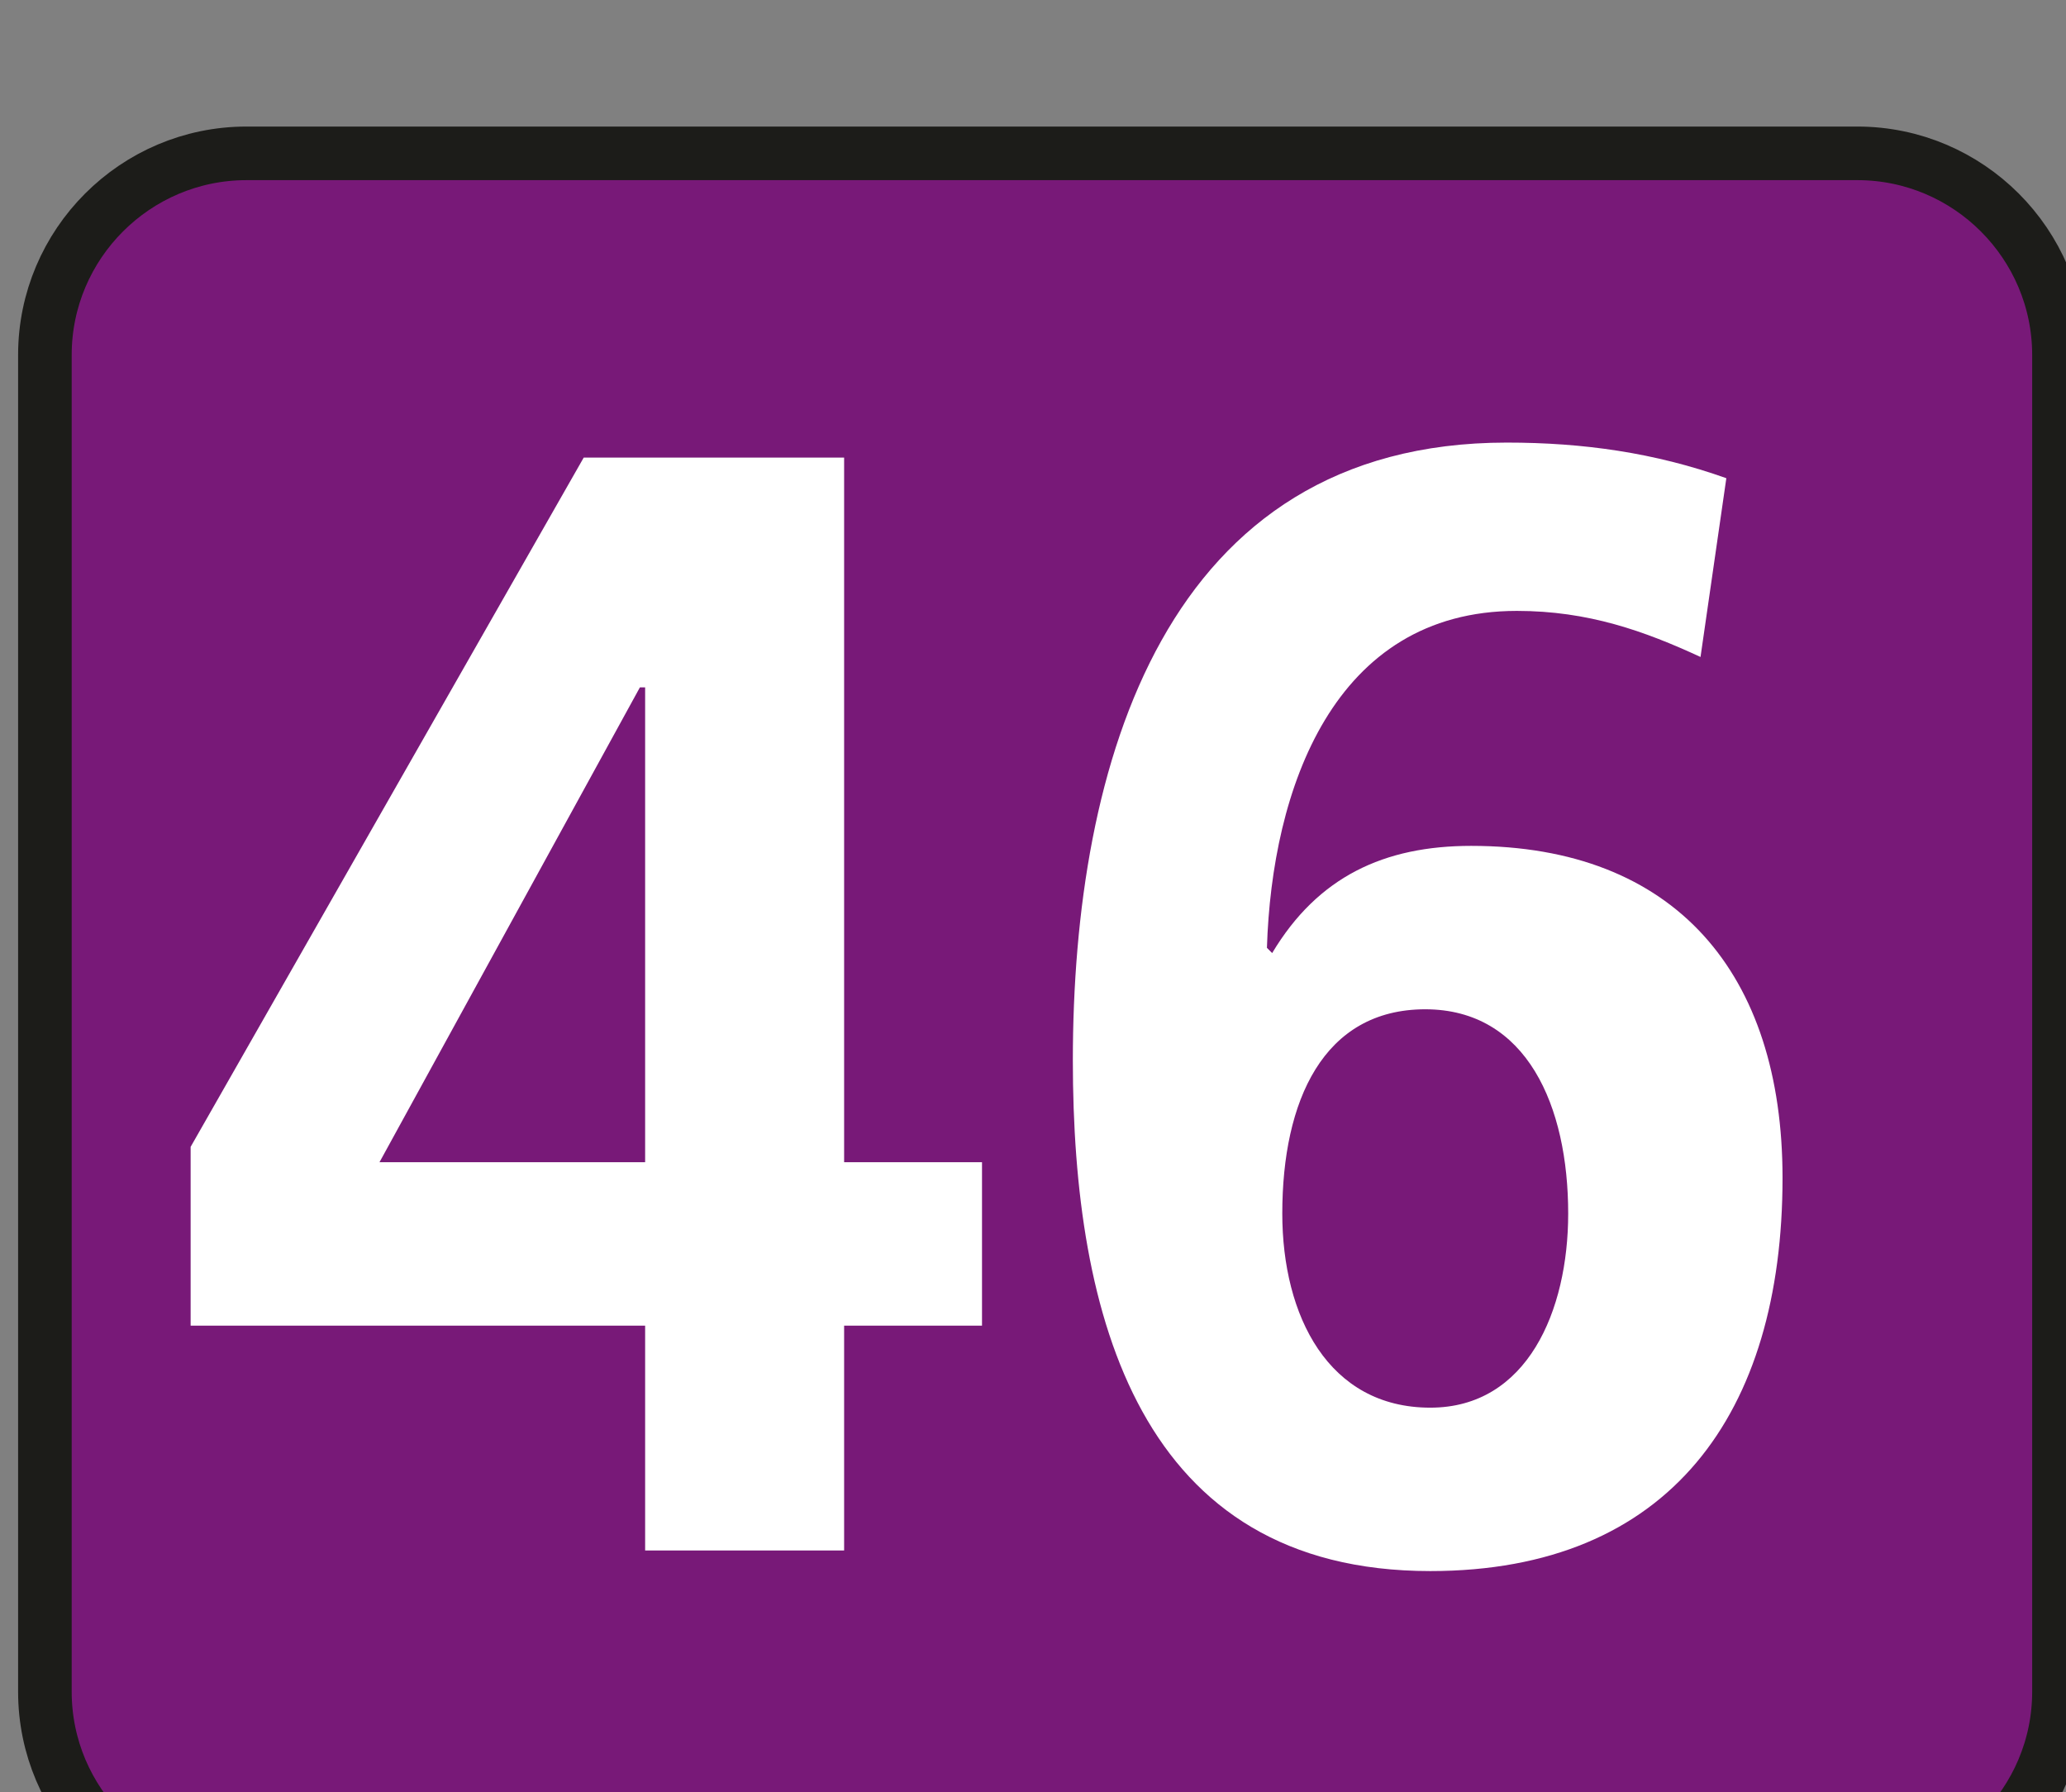 <?xml version="1.0" encoding="UTF-8" standalone="no"?>
<!-- Created with Inkscape (http://www.inkscape.org/) -->

<svg
   width="2.232mm"
   height="1.936mm"
   viewBox="0 0 2.232 1.936"
   version="1.1"
   id="svg24697"
   xmlns="http://www.w3.org/2000/svg"
   xmlns:svg="http://www.w3.org/2000/svg">
  <rect x="0" y="0" width="2.232" height="1.936" fill="#808080" stroke="none"/>
  <defs
     id="defs24694" />
  <g
     id="layer1"
     transform="translate(-44.859,-186.611)">
    <g
       transform="matrix(0.353,0,0,0.353,13.631,-31.347)"
       style="display:inline"
       id="layer2">
      <path
         style="fill:#781978;fill-opacity:1;fill-rule:nonzero;stroke:#1c1c19;stroke-width:0.164;stroke-linecap:butt;stroke-linejoin:miter;stroke-miterlimit:4;stroke-opacity:1"
         d="m 94.766,622.621 c 0,0.34 -0.277,0.617 -0.617,0.617 H 89.219 c -0.34,0 -0.617,-0.277 -0.617,-0.617 v -4.09 c 0,-0.34 0.277,-0.617 0.617,-0.617 h 4.93 c 0.34,0 0.617,0.277 0.617,0.617 z m 0,0"
         id="path143380" />
      <g
         style="fill:#ffffff;fill-opacity:1"
         id="g143386">
        <g
           id="use143382"
           transform="translate(88.97,622.189)">
          <path
             id="path24573"
             d="M 0.656,-1.188 1.453,-2.641 H 1.469 V -1.188 Z m -0.578,0.5 H 1.469 V 0 H 2.078 V -0.688 H 2.5 v -0.5 H 2.078 V -3.344 H 1.281 l -1.203,2.109 z m 0,0"
             style="stroke:none" />
        </g>
        <g
           id="use143384"
           transform="translate(91.545,622.189)">
          <path
             id="path24577"
             d="m 2.203,-3.281 c -0.219,-0.078 -0.438,-0.109 -0.672,-0.109 -1.047,0 -1.328,0.984 -1.328,1.891 0,0.781 0.203,1.562 1.094,1.562 0.734,0 1.078,-0.484 1.078,-1.203 0,-0.625 -0.328,-1.016 -0.953,-1.016 -0.266,0 -0.469,0.094 -0.609,0.328 L 0.797,-1.844 C 0.812,-2.328 1,-2.875 1.562,-2.875 c 0.219,0 0.391,0.062 0.562,0.141 z m -0.922,1.625 c 0.312,0 0.438,0.297 0.438,0.625 0,0.297 -0.125,0.594 -0.422,0.594 -0.312,0 -0.453,-0.281 -0.453,-0.594 0,-0.344 0.125,-0.625 0.438,-0.625 z m 0,0"
             style="stroke:none" />
        </g>
      </g>
    </g>
  </g>
</svg>
